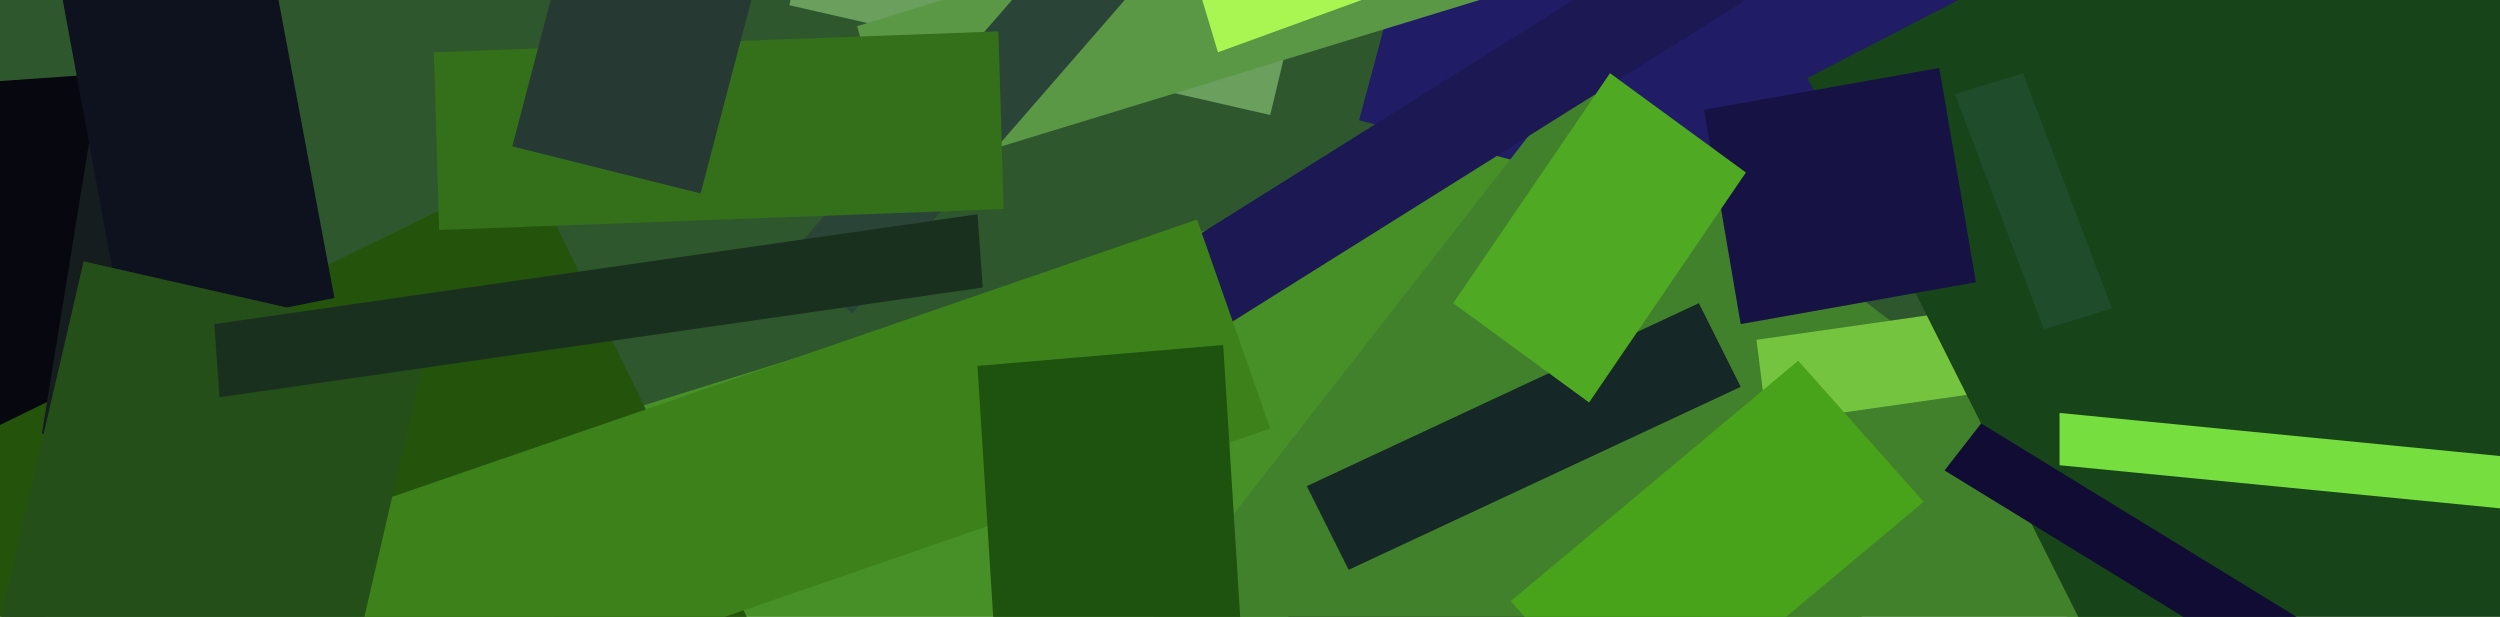 <?xml version="1.0" encoding="UTF-8" standalone="no"?>
<!DOCTYPE svg PUBLIC "-//W3C//DTD SVG 1.1//EN" "http://www.w3.org/Graphics/SVG/1.1/DTD/svg11.dtd">
<!-- Created with Vectornator (http://vectornator.io/) -->
<svg height="100%" stroke-miterlimit="10" style="fill-rule:nonzero;clip-rule:evenodd;stroke-linecap:round;stroke-linejoin:round;" version="1.1" viewBox="0 0 770 190" width="100%" xml:space="preserve" xmlns="http://www.w3.org/2000/svg" xmlns:vectornator="http://vectornator.io" xmlns:xlink="http://www.w3.org/1999/xlink">
<defs/>
<clipPath id="ArtboardFrame">
<rect height="190" width="770" x="0" y="0"/>
</clipPath>
<g clip-path="url(#ArtboardFrame)" id="Untitled" vectornator:layerName="Untitled">
<path d="M0 0L644 0L644 0L644 150.91L644 150.91L0 150.91L0 150.91L0 0L0 0Z" fill="#2e572d" fill-rule="nonzero" opacity="1" stroke="none"/>
<path d="M154.712 138.4L521.789 24.068L521.789 24.068L640.662 405.724L640.662 405.724L273.585 520.056L273.585 520.056L154.712 138.4L154.712 138.4Z" fill="#478f27" fill-rule="nonzero" opacity="1" stroke="none"/>
<path d="M418.6 37.03L623.07 90.16L652.05-17.71L447.58-70.84L418.6 37.03Z" fill="#201c65" fill-rule="nonzero" opacity="1" stroke="none"/>
<path d="M80.5 19.32L-11.27 25.76L30.59 505.54L122.36 499.1L80.5 19.32Z" fill="#07070f" fill-rule="nonzero" opacity="1" stroke="none"/>
<path d="M592.48 103.04L648.83 214.13L882.28 96.6L825.93-12.88L592.48 103.04Z" fill="#68b036" fill-rule="nonzero" opacity="1" stroke="none"/>
<path d="M243.11 1.61L391.23 35.42L408.94-38.64L260.82-72.45L243.11 1.61Z" fill="#6a9f5d" fill-rule="nonzero" opacity="1" stroke="none"/>
<path d="M437.92 114.31L368.69 241.5L468.51 293L537.74 165.81L437.92 114.31Z" fill="#0e0333" fill-rule="nonzero" opacity="1" stroke="none"/>
<path d="M484.61 24.15L273.7 294.63L547.4 503.93L758.31 233.45L484.61 24.15Z" fill="#41812b" fill-rule="nonzero" opacity="1" stroke="none"/>
<path d="M264 8.05L276.88 54.74L592.44-41.86L579.6-88.55L264 8.05Z" fill="#5b9846" fill-rule="nonzero" opacity="1" stroke="none"/>
<path d="M363.86 75.67L378.35 99.82L658.49-75.67L644-99.82L363.86 75.67Z" fill="#1c1854" fill-rule="nonzero" opacity="1" stroke="none"/>
<path d="M523.25 93.38L402.5 149.73L415.38 175.49L536.13 119.14L523.25 93.38Z" fill="#152726" fill-rule="nonzero" opacity="1" stroke="none"/>
<path d="M162.61 51.52L-107.87 183.54L-17.71 365.47L251.16 233.45L162.61 51.52Z" fill="#24530c" fill-rule="nonzero" opacity="1" stroke="none"/>
<path d="M541 104.65L544.22 130.41L724.5 104.65L721.28 78.89L541 104.65Z" fill="#75c43f" fill-rule="nonzero" opacity="1" stroke="none"/>
<path d="M368.69 67.62L-402.5 333.27L-378.35 397.67L391.23 132L368.69 67.62Z" fill="#3d811b" fill-rule="nonzero" opacity="1" stroke="none"/>
<path d="M556.7 24.005L724.14 357.295L917.34 257.475L749.9-75.795L556.7 24.005Z" fill="#174519" fill-rule="nonzero" opacity="1" stroke="none"/>
<path d="M597.31 20.93L524.86 33.81L536.13 99.82L608.58 86.94L597.31 20.93Z" fill="#161243" fill-rule="nonzero" opacity="1" stroke="none"/>
<path d="M243.11 78.89L262.43 96.6L520-199.64L500.68-217.35L243.11 78.89Z" fill="#2a4537" fill-rule="nonzero" opacity="1" stroke="none"/>
<path d="M12.88 133.63L61.18 140.07L101.43-107.87L53.13-114.31L12.88 133.63Z" fill="#151d1f" fill-rule="nonzero" opacity="1" stroke="none"/>
<path d="M301.07 112.7L307.51 215.7L383.18 209.26L376.74 106.26L301.07 112.7Z" fill="#1e520f" fill-rule="nonzero" opacity="1" stroke="none"/>
<path d="M133.63 16.1L135.24 70.84L309.12 64.4L307.51 9.66L133.63 16.1Z" fill="#346f1a" fill-rule="nonzero" opacity="1" stroke="none"/>
<path d="M19.32 0L38.64 104.65L103 91.77L83.68-11.23L19.32 0Z" fill="#0e111e" fill-rule="nonzero" opacity="1" stroke="none"/>
<path d="M25.76 80.5L-40.24 365.5L66 389.62L132 104.62L25.76 80.5Z" fill="#254f19" fill-rule="nonzero" opacity="1" stroke="none"/>
<path d="M370.3 0L375.13 16.1L534.52-41.9L529.69-58L370.3 0Z" fill="#a9f552" fill-rule="nonzero" opacity="1" stroke="none"/>
<path d="M157.78 45.08L215.78 59.57L307.51-289.8L249.51-304.29L157.78 45.08Z" fill="#263933" fill-rule="nonzero" opacity="1" stroke="none"/>
<path d="M66 99.82L67.61 122.36L302.68 88.55L301.07 66L66 99.82Z" fill="#1a301f" fill-rule="nonzero" opacity="1" stroke="none"/>
<path d="M447.58 93.38L489.44 123.97L537.74 53.13L495.88 22.54L447.58 93.38Z" fill="#50a922" fill-rule="nonzero" opacity="1" stroke="none"/>
<path d="M634.34 143.29L930.58 172.27L930.58 156.17L634.34 127.19L634.34 143.29Z" fill="#76df3f" fill-rule="nonzero" opacity="1" stroke="none"/>
<path d="M610.19 130.41L598.92 144.9L961.17 367.08L972.44 352.59L610.19 130.41Z" fill="#100c34" fill-rule="nonzero" opacity="1" stroke="none"/>
<path d="M553.84 111.09L465.29 185.15L503.93 228.62L592.48 154.56L553.84 111.09Z" fill="#48a21a" fill-rule="nonzero" opacity="1" stroke="none"/>
<path d="M623.07 22.54L602.14 28.98L629.51 101.43L650.44 94.99L623.07 22.54Z" fill="#1f4c2b" fill-rule="nonzero" opacity="1" stroke="none"/>
</g>
</svg>
